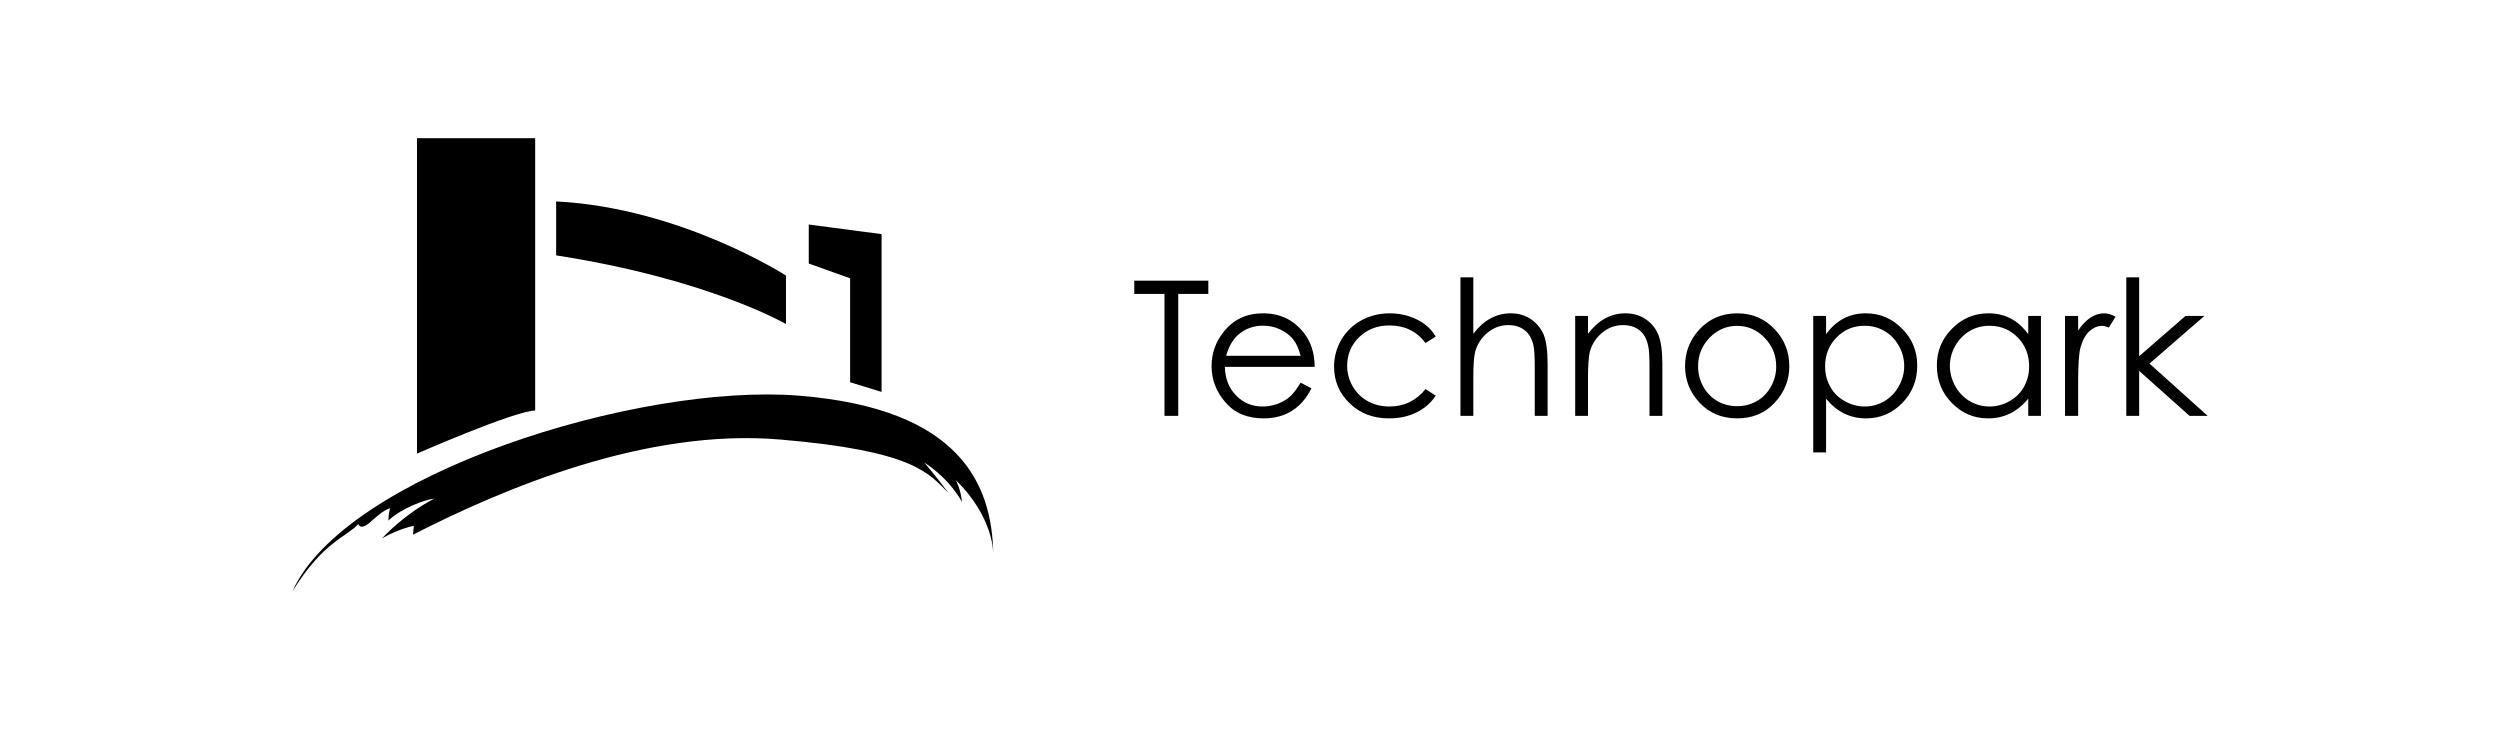 <?xml version="1.0" standalone="no"?>
<svg xmlns="http://www.w3.org/2000/svg" xmlns:xlink="http://www.w3.org/1999/xlink" width="160"
    zoomAndPan="magnify" viewBox="0 0 120 36" height="48" preserveAspectRatio="xMidYMid meet"
    version="1.0">
  <defs>
    <style type="text/css">
    :root {
       color-scheme: light dark;
    }
    </style>
  </defs>
  <g class="ccustom" fill="currentcolor">
  <path
        d="M 102.062 13.312 L 102.68 13.312 L 102.68 17.098 L 104.906 15.164 L 105.812 15.164 L 103.176 17.453 L 105.969 19.961 L 105.098 19.961 L 102.68 17.801 L 102.68 19.961 L 102.062 19.961 Z M 99.121 15.164 L 99.75 15.164 L 99.75 15.863 C 99.934 15.59 100.137 15.383 100.348 15.242 C 100.555 15.109 100.773 15.039 100.996 15.039 C 101.168 15.039 101.352 15.094 101.547 15.203 L 101.223 15.723 C 101.094 15.668 100.984 15.641 100.898 15.641 C 100.688 15.641 100.492 15.723 100.301 15.891 C 100.109 16.059 99.965 16.324 99.863 16.68 C 99.789 16.957 99.75 17.504 99.75 18.336 L 99.75 19.961 L 99.121 19.961 Z M 97.965 15.164 L 97.965 19.961 L 97.355 19.961 L 97.355 19.137 C 97.094 19.453 96.809 19.688 96.484 19.848 C 96.164 20.004 95.812 20.082 95.43 20.082 C 94.746 20.082 94.172 19.836 93.691 19.344 C 93.207 18.852 92.969 18.254 92.969 17.547 C 92.969 16.855 93.211 16.266 93.695 15.777 C 94.18 15.285 94.762 15.039 95.449 15.039 C 95.844 15.039 96.195 15.121 96.516 15.289 C 96.836 15.457 97.113 15.707 97.355 16.043 L 97.355 15.164 Z M 95.496 15.637 C 95.152 15.637 94.836 15.719 94.547 15.887 C 94.254 16.059 94.027 16.297 93.852 16.602 C 93.68 16.902 93.594 17.227 93.594 17.57 C 93.594 17.906 93.684 18.227 93.852 18.535 C 94.027 18.848 94.262 19.086 94.551 19.258 C 94.848 19.43 95.16 19.512 95.496 19.512 C 95.832 19.512 96.152 19.43 96.453 19.258 C 96.754 19.09 96.984 18.859 97.152 18.566 C 97.312 18.277 97.398 17.949 97.398 17.586 C 97.398 17.035 97.215 16.566 96.848 16.195 C 96.48 15.82 96.031 15.637 95.496 15.637 M 87.035 15.164 L 87.652 15.164 L 87.652 16.043 C 87.895 15.707 88.176 15.457 88.492 15.289 C 88.812 15.121 89.164 15.039 89.555 15.039 C 90.238 15.039 90.82 15.285 91.301 15.777 C 91.789 16.266 92.027 16.855 92.027 17.547 C 92.027 18.254 91.789 18.852 91.309 19.344 C 90.828 19.836 90.25 20.082 89.57 20.082 C 89.191 20.082 88.84 20.004 88.52 19.848 C 88.199 19.688 87.91 19.453 87.652 19.137 L 87.652 21.715 L 87.035 21.715 Z M 89.504 15.637 C 88.969 15.637 88.52 15.82 88.16 16.195 C 87.789 16.566 87.605 17.035 87.605 17.586 C 87.605 17.949 87.691 18.277 87.852 18.566 C 88.016 18.859 88.246 19.09 88.555 19.258 C 88.855 19.43 89.176 19.512 89.512 19.512 C 89.84 19.512 90.156 19.43 90.449 19.258 C 90.738 19.086 90.973 18.848 91.145 18.535 C 91.316 18.227 91.402 17.906 91.402 17.57 C 91.402 17.227 91.316 16.902 91.145 16.602 C 90.977 16.297 90.746 16.059 90.453 15.887 C 90.164 15.719 89.844 15.637 89.504 15.637 M 83.387 15.039 C 84.125 15.039 84.734 15.309 85.223 15.844 C 85.664 16.328 85.887 16.906 85.887 17.578 C 85.887 18.246 85.652 18.828 85.184 19.332 C 84.719 19.832 84.117 20.082 83.387 20.082 C 82.648 20.082 82.051 19.832 81.582 19.332 C 81.109 18.828 80.883 18.246 80.883 17.578 C 80.883 16.91 81.102 16.336 81.543 15.844 C 82.027 15.309 82.641 15.039 83.387 15.039 M 83.383 15.641 C 82.867 15.641 82.43 15.832 82.059 16.211 C 81.691 16.594 81.508 17.051 81.508 17.59 C 81.508 17.938 81.59 18.258 81.758 18.559 C 81.926 18.859 82.152 19.09 82.438 19.254 C 82.723 19.418 83.039 19.496 83.383 19.496 C 83.723 19.496 84.039 19.418 84.324 19.254 C 84.613 19.09 84.836 18.859 85.004 18.559 C 85.172 18.258 85.258 17.938 85.258 17.59 C 85.258 17.051 85.07 16.594 84.699 16.211 C 84.332 15.832 83.891 15.641 83.379 15.641 M 75.609 15.164 L 76.223 15.164 L 76.223 16.023 C 76.473 15.695 76.746 15.449 77.043 15.285 C 77.344 15.121 77.672 15.039 78.023 15.039 C 78.383 15.039 78.699 15.129 78.977 15.312 C 79.258 15.496 79.461 15.738 79.59 16.047 C 79.727 16.359 79.793 16.84 79.793 17.492 L 79.793 19.961 L 79.176 19.961 L 79.176 17.672 C 79.176 17.117 79.156 16.75 79.105 16.566 C 79.031 16.246 78.895 16.012 78.691 15.848 C 78.492 15.691 78.227 15.605 77.898 15.605 C 77.527 15.605 77.191 15.73 76.898 15.977 C 76.602 16.223 76.406 16.531 76.309 16.895 C 76.254 17.133 76.223 17.57 76.223 18.203 L 76.223 19.961 L 75.609 19.961 Z M 70.102 13.312 L 70.719 13.312 L 70.719 16.023 C 70.969 15.695 71.242 15.449 71.543 15.285 C 71.844 15.121 72.168 15.039 72.52 15.039 C 72.875 15.039 73.195 15.129 73.473 15.312 C 73.746 15.496 73.953 15.738 74.09 16.047 C 74.219 16.352 74.285 16.836 74.285 17.488 L 74.285 19.961 L 73.668 19.961 L 73.668 17.672 C 73.668 17.121 73.648 16.75 73.602 16.562 C 73.527 16.25 73.391 16.008 73.184 15.852 C 72.984 15.688 72.719 15.605 72.395 15.605 C 72.023 15.605 71.688 15.73 71.391 15.977 C 71.098 16.223 70.902 16.531 70.805 16.895 C 70.746 17.133 70.719 17.562 70.719 18.199 L 70.719 19.961 L 70.102 19.961 Z M 68.914 16.156 L 68.426 16.465 C 68 15.902 67.426 15.621 66.695 15.621 C 66.113 15.621 65.625 15.809 65.238 16.184 C 64.852 16.562 64.664 17.02 64.664 17.555 C 64.664 17.906 64.75 18.23 64.926 18.539 C 65.105 18.848 65.348 19.09 65.656 19.258 C 65.969 19.43 66.316 19.512 66.699 19.512 C 67.402 19.512 67.977 19.23 68.426 18.676 L 68.914 18.992 C 68.684 19.34 68.379 19.609 67.988 19.797 C 67.605 19.988 67.164 20.082 66.672 20.082 C 65.91 20.082 65.281 19.844 64.785 19.359 C 64.285 18.879 64.035 18.293 64.035 17.602 C 64.035 17.137 64.152 16.707 64.383 16.305 C 64.621 15.91 64.941 15.598 65.348 15.375 C 65.758 15.152 66.215 15.039 66.719 15.039 C 67.039 15.039 67.344 15.09 67.641 15.184 C 67.934 15.281 68.184 15.41 68.391 15.566 C 68.598 15.719 68.773 15.918 68.914 16.156 M 62.43 18.367 L 62.949 18.641 C 62.781 18.977 62.582 19.246 62.359 19.453 C 62.137 19.66 61.887 19.816 61.605 19.922 C 61.324 20.027 61.008 20.082 60.656 20.082 C 59.871 20.082 59.262 19.828 58.82 19.312 C 58.379 18.801 58.156 18.223 58.156 17.578 C 58.156 16.965 58.344 16.426 58.719 15.949 C 59.191 15.34 59.828 15.039 60.621 15.039 C 61.438 15.039 62.09 15.348 62.582 15.973 C 62.926 16.41 63.102 16.957 63.105 17.609 L 58.793 17.609 C 58.809 18.168 58.98 18.625 59.328 18.977 C 59.672 19.336 60.098 19.512 60.602 19.512 C 60.848 19.512 61.086 19.469 61.316 19.387 C 61.547 19.301 61.742 19.188 61.902 19.051 C 62.066 18.91 62.242 18.68 62.43 18.367 M 62.43 17.078 C 62.344 16.75 62.23 16.484 62.07 16.285 C 61.914 16.094 61.703 15.934 61.445 15.812 C 61.188 15.688 60.914 15.633 60.629 15.633 C 60.16 15.633 59.754 15.781 59.414 16.086 C 59.168 16.309 58.98 16.637 58.855 17.078 Z M 54.445 14.109 L 54.445 13.473 L 58 13.473 L 58 14.109 L 56.555 14.109 L 56.555 19.961 L 55.895 19.961 L 55.895 14.109 Z M 54.445 14.109 "
        fill-opacity="1" fill-rule="nonzero" />
    <path
        d="M 38.82 10.777 L 38.82 12.648 L 40.805 13.359 L 40.805 18.348 L 42.316 18.812 L 42.316 11.238 Z M 47.676 26.527 C 47.598 23.266 46.121 19.613 38.352 18.992 C 30.582 18.371 16.52 22.797 14.031 28.395 C 15.508 26 16.609 25.793 17.199 25.156 C 17.285 25.367 17.5 25.285 17.711 25.117 C 17.918 24.941 18.387 24.48 18.723 24.398 C 18.641 24.691 18.641 24.988 18.641 24.988 C 19.316 24.355 20.457 23.973 20.84 23.934 C 19.402 24.691 18.469 25.707 18.344 25.832 C 19.273 25.328 19.863 25.242 19.863 25.242 L 19.824 25.664 C 24.219 23.422 31.031 20.547 37.457 21.098 C 43.887 21.645 44.566 22.707 45.539 23.676 C 44.777 22.66 44.352 22.195 44.352 22.195 C 45.664 23.043 46.172 24.098 46.172 24.098 C 46.129 23.508 45.879 23.043 45.879 23.043 C 47.691 24.816 47.672 26.527 47.672 26.527 M 37.727 15.555 C 37.727 15.555 34.035 13.398 26.695 12.258 L 26.695 9.668 C 32.68 9.973 37.727 13.227 37.727 13.227 Z M 25.688 19.703 C 24.645 19.742 20.016 21.773 20.016 21.773 L 20.016 6.633 L 25.688 6.633 Z M 25.688 19.703 "
        fill-opacity="1" fill-rule="nonzero" />
   </g>
</svg>
